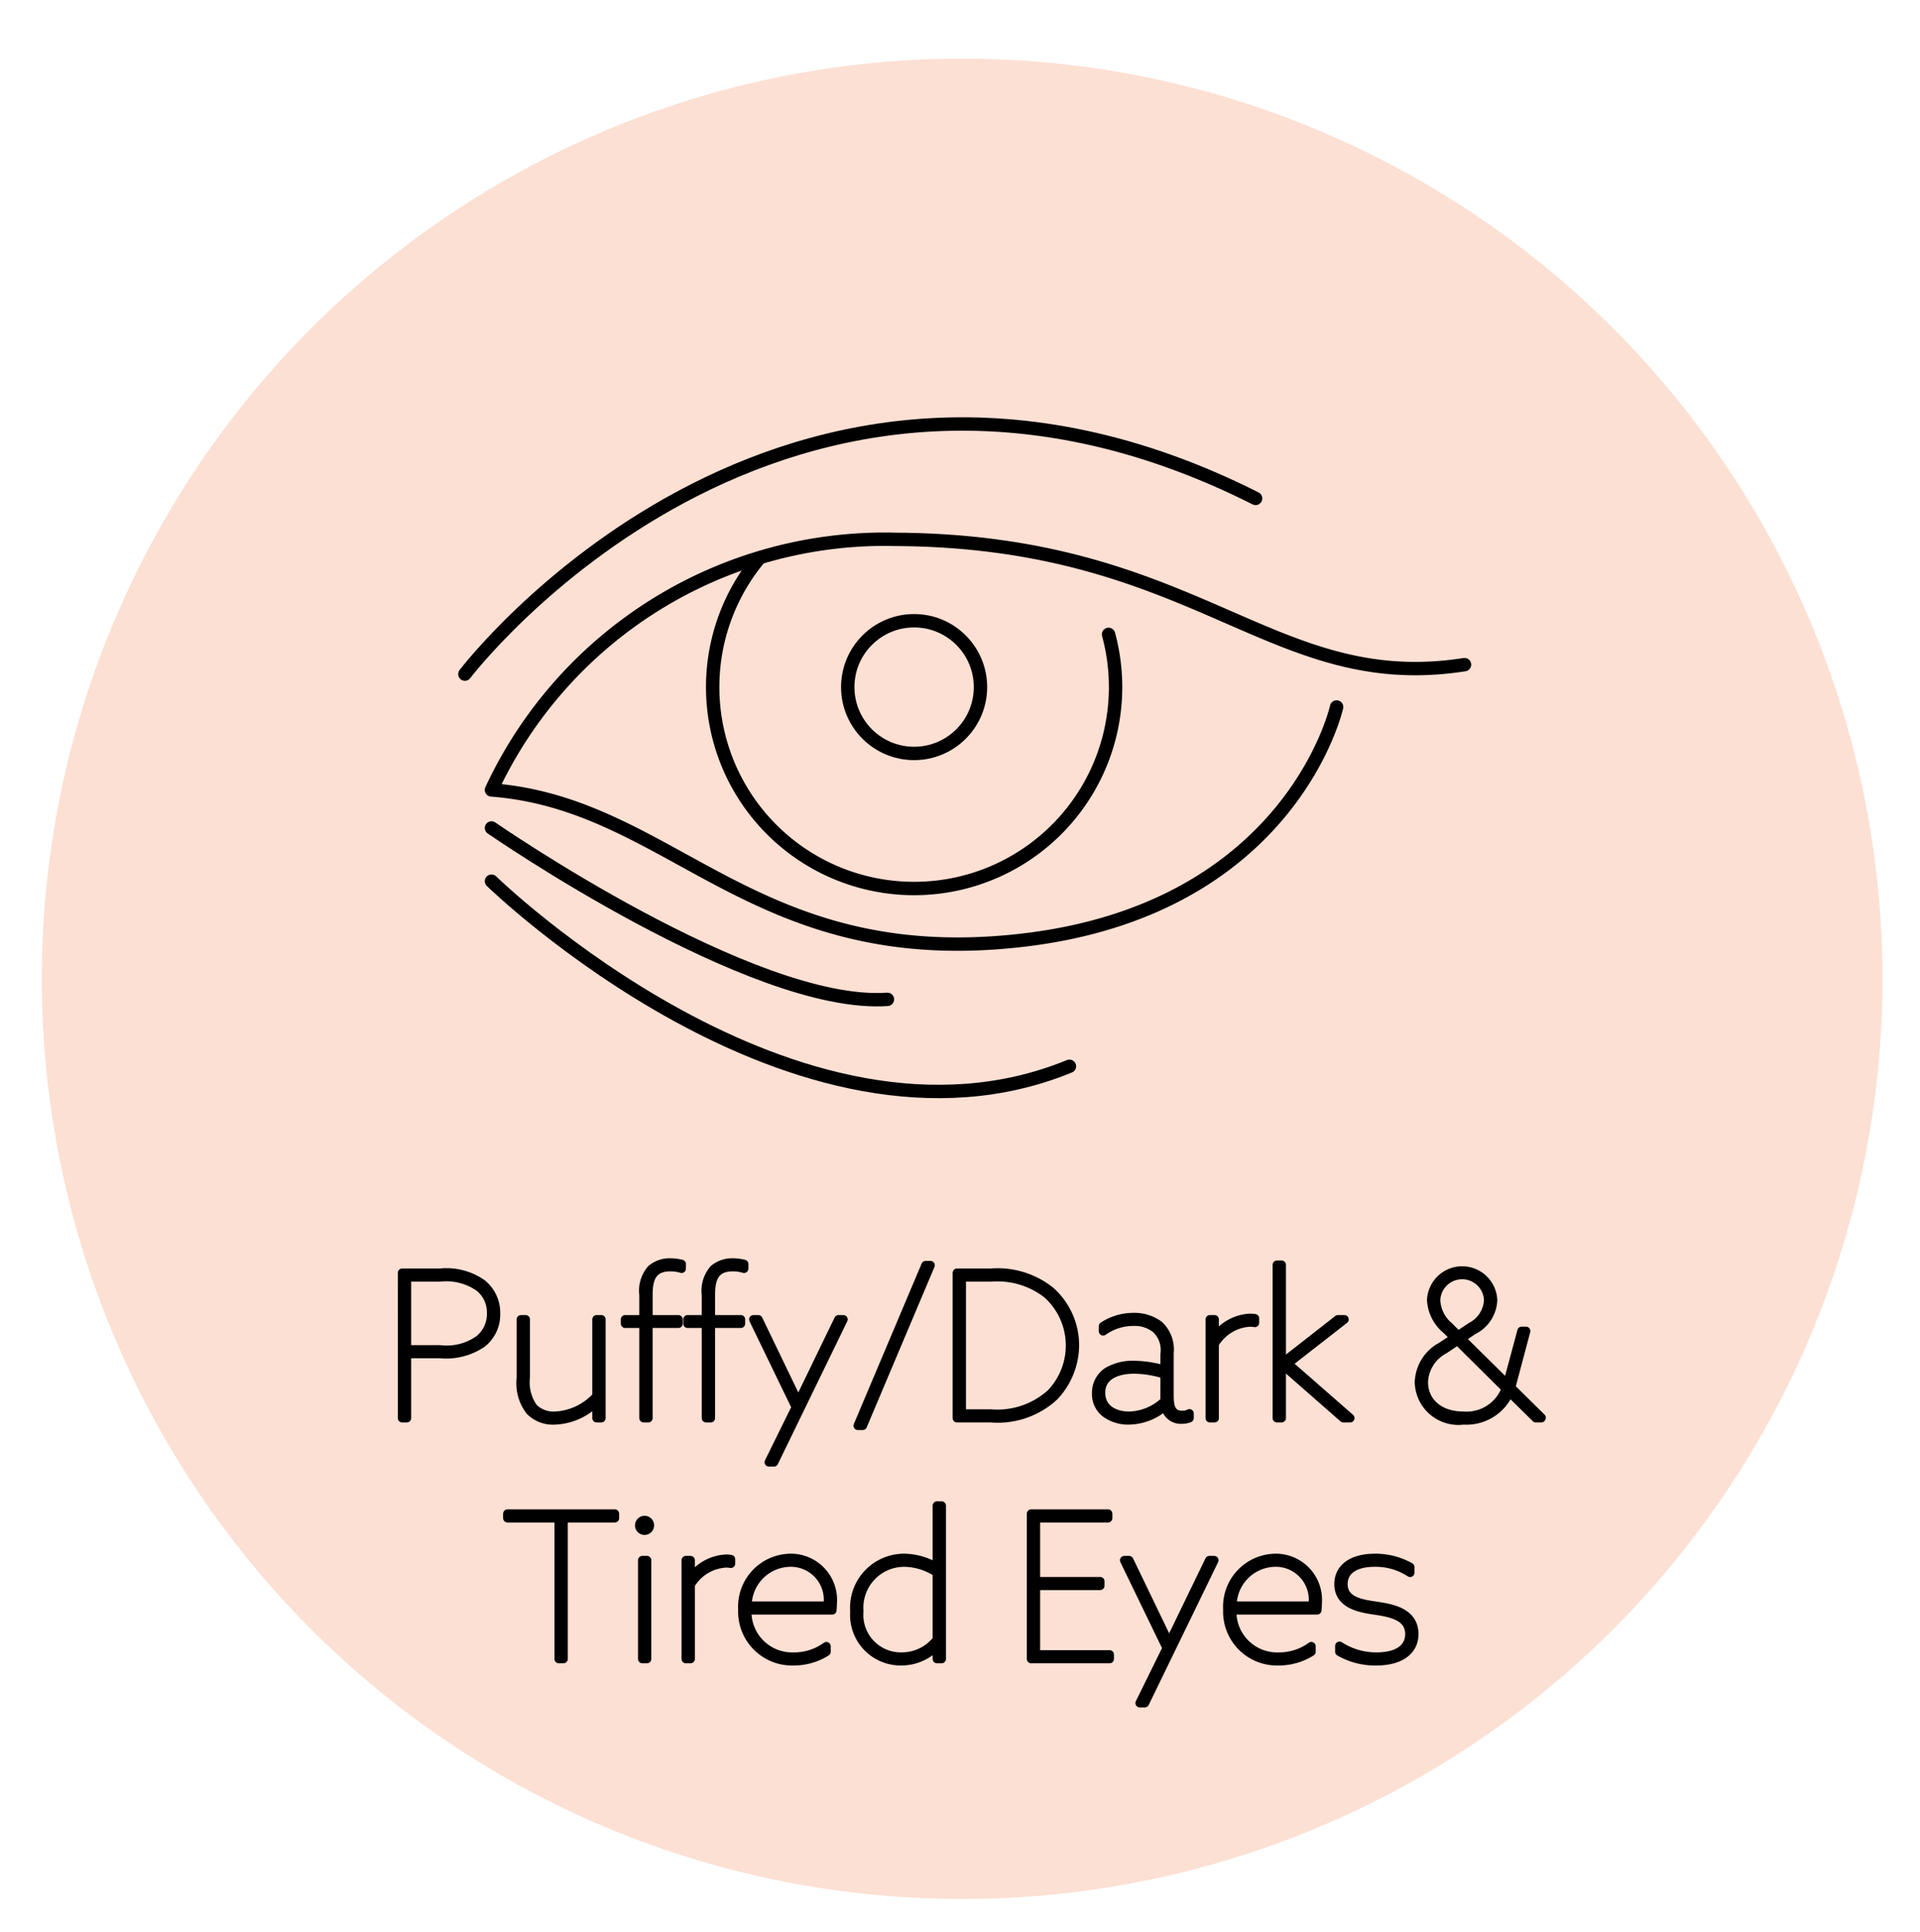 <svg xmlns="http://www.w3.org/2000/svg" viewBox="0 0 114.779 115.494"><defs><style>.a{fill:#fce0d3;}.b,.c{stroke:#000;stroke-linecap:round;stroke-linejoin:round;}.b{stroke-width:0.52px;}.c{fill:none;stroke-width:0.8px;}</style></defs><title>IconsVegan</title><circle class="a" cx="57.517" cy="58.523" r="55.019"/><path class="b" d="M24.042,76.104H26.309a3.698,3.698,0,0,1,2.507.648,2.215,2.215,0,0,1,.827,1.786,2.177,2.177,0,0,1-.827,1.775,3.834,3.834,0,0,1-2.519.636H24.319v3.838h-.276Zm2.267,4.582a3.338,3.338,0,0,0,2.327-.588,1.961,1.961,0,0,0,.731-1.583,1.916,1.916,0,0,0-.731-1.56,3.444,3.444,0,0,0-2.327-.587H24.319v4.317Z"/><path class="b" d="M31.146,82.4V78.887h.276v3.454a2.629,2.629,0,0,0,.468,1.835,1.731,1.731,0,0,0,1.308.479,3.598,3.598,0,0,0,2.47-1.176V78.887h.276v5.9h-.276v-.972h-.012A3.689,3.689,0,0,1,33.149,84.919a1.906,1.906,0,0,1-1.475-.575A2.714,2.714,0,0,1,31.146,82.4Z"/><path class="b" d="M38.478,79.139H37.374v-.252h1.104V77.423a1.971,1.971,0,0,1,.456-1.535,1.7,1.7,0,0,1,1.14-.396,2.955,2.955,0,0,1,.672.084v.275a2.284,2.284,0,0,0-.672-.096c-1.031,0-1.319.624-1.319,1.655V78.887h1.799v.252H38.754v5.648h-.276Z"/><path class="b" d="M42.21,79.139H41.107v-.252h1.104V77.423a1.971,1.971,0,0,1,.456-1.535,1.7,1.7,0,0,1,1.14-.396,2.955,2.955,0,0,1,.672.084v.275a2.284,2.284,0,0,0-.672-.096c-1.031,0-1.319.624-1.319,1.655V78.887h1.799v.252H42.487v5.648h-.276Z"/><path class="b" d="M45.966,87.426l1.619-3.286-2.543-5.253h.288l2.387,4.953h.012l2.399-4.953h.287L46.266,87.426Z"/><path class="b" d="M55.336,75.649h.288L51.571,85.243h-.288Z"/><path class="b" d="M57.21,76.104h2.027a5.052,5.052,0,0,1,3.55,1.08A4.336,4.336,0,0,1,64.25,80.422,4.479,4.479,0,0,1,63.015,83.492a4.961,4.961,0,0,1-3.777,1.295H57.21Zm2.027,8.42a4.789,4.789,0,0,0,3.573-1.199,4.136,4.136,0,0,0-.203-5.949,4.855,4.855,0,0,0-3.37-1.007h-1.751v8.155Z"/><path class="b" d="M66.139,84.524a1.422,1.422,0,0,1-.601-1.212,1.5,1.5,0,0,1,.684-1.307,2.944,2.944,0,0,1,1.596-.384,6.562,6.562,0,0,1,1.811.288v-.924a1.732,1.732,0,0,0-.527-1.535,2.029,2.029,0,0,0-1.344-.432,3.123,3.123,0,0,0-1.811.575V79.294a3.315,3.315,0,0,1,1.811-.539,2.464,2.464,0,0,1,1.535.479,1.991,1.991,0,0,1,.612,1.667v2.543c0,.671.12,1.163.768,1.163a.961.961,0,0,0,.432-.096v.275a1.191,1.191,0,0,1-.456.084.925.925,0,0,1-.983-.804h-.012a3.341,3.341,0,0,1-2.159.852A2.313,2.313,0,0,1,66.139,84.524Zm3.489-.756V82.173a6.399,6.399,0,0,0-1.811-.3c-.972,0-2.003.323-2.003,1.403,0,.995.863,1.379,1.679,1.379A3.194,3.194,0,0,0,69.628,83.768Z"/><path class="b" d="M72.329,78.887h.276v1.067l.023.012a2.729,2.729,0,0,1,2.087-1.163,1.8,1.8,0,0,1,.3.023v.264a1.8,1.8,0,0,0-.3-.023,2.626,2.626,0,0,0-2.11,1.283v4.438h-.276Z"/><path class="b" d="M76.338,75.624h.276v5.889h.012l3.358-2.626h.384l-3.383,2.638,3.73,3.263H80.308l-3.682-3.227h-.012v3.227h-.276Z"/><path class="b" d="M91.226,79.582,90.327,82.964l1.823,1.799-.012.024h-.324l-1.583-1.56a2.792,2.792,0,0,1-2.746,1.691,2.351,2.351,0,0,1-2.651-2.267,2.516,2.516,0,0,1,1.319-2.135l.804-.528-.491-.491a2.449,2.449,0,0,1-.899-1.775,1.843,1.843,0,0,1,3.682.013,2.101,2.101,0,0,1-1.176,1.799l-.731.491,2.771,2.734.852-3.178Zm-1.199,3.442L87.136,80.157l-.791.528A2.293,2.293,0,0,0,85.11,82.628c0,1.164.888,2.027,2.387,2.027A2.511,2.511,0,0,0,90.027,83.024ZM86.621,79.306l.54.54.792-.527a1.888,1.888,0,0,0,1.019-1.583,1.566,1.566,0,0,0-3.13,0A2.163,2.163,0,0,0,86.621,79.306Z"/><path class="b" d="M33.407,90.769H30.336V90.504h6.417v.265H33.683v8.419h-.276Z"/><path class="b" d="M38.532,90.888a.312.312,0,1,1-.312.312A.319.319,0,0,1,38.532,90.888Zm-.132,2.399h.276v5.9H38.4Z"/><path class="b" d="M41.003,93.287h.276v1.067l.023.012A2.729,2.729,0,0,1,43.39,93.203a1.8,1.8,0,0,1,.3.023v.264a1.8,1.8,0,0,0-.3-.023,2.625,2.625,0,0,0-2.11,1.283v4.438h-.276Z"/><path class="b" d="M44.664,96.274a2.694,2.694,0,0,0,2.795,2.782,3.26,3.26,0,0,0,1.942-.624v.324a3.623,3.623,0,0,1-1.955.563,2.96,2.96,0,0,1-3.058-3.082,2.909,2.909,0,0,1,2.842-3.082,2.502,2.502,0,0,1,2.543,2.687,4.045,4.045,0,0,1-.024.432Zm.013-.265h4.821V95.877a2.234,2.234,0,0,0-2.279-2.458A2.601,2.601,0,0,0,44.677,96.009Z"/><path class="b" d="M54.047,93.155a3.875,3.875,0,0,1,1.955.563l.012-.013V90.024h.276v9.163h-.276v-.792h-.012a2.89,2.89,0,0,1-2.147.924,2.763,2.763,0,0,1-2.771-2.962A2.973,2.973,0,0,1,54.047,93.155Zm-.168,5.9a2.674,2.674,0,0,0,2.135-1.02V94.03A3.631,3.631,0,0,0,54.059,93.419a2.705,2.705,0,0,0-2.698,2.914A2.502,2.502,0,0,0,53.879,99.056Z"/><path class="b" d="M61.644,90.504h4.594v.265H61.92V94.546h3.85v.264H61.92v4.114h4.413v.264H61.644Z"/><path class="b" d="M68.136,101.826l1.619-3.286-2.543-5.253h.288l2.387,4.953h.012l2.399-4.953h.287l-4.149,8.539Z"/><path class="b" d="M73.656,96.274a2.693,2.693,0,0,0,2.795,2.782,3.26,3.26,0,0,0,1.942-.624v.324a3.623,3.623,0,0,1-1.955.563,2.96,2.96,0,0,1-3.058-3.082,2.909,2.909,0,0,1,2.842-3.082,2.502,2.502,0,0,1,2.543,2.687,4.042,4.042,0,0,1-.024.432Zm.012-.265h4.822V95.877a2.234,2.234,0,0,0-2.279-2.458A2.602,2.602,0,0,0,73.667,96.009Z"/><path class="b" d="M80.076,98.408a4.012,4.012,0,0,0,2.231.647c1.188,0,1.955-.468,1.955-1.355,0-1.067-1.116-1.271-2.051-1.415-.828-.12-2.184-.324-2.184-1.571,0-.983.828-1.559,2.171-1.559a4.253,4.253,0,0,1,2.099.539v.336a3.775,3.775,0,0,0-2.122-.611c-1.128,0-1.871.443-1.871,1.295,0,1.008,1.067,1.176,1.979,1.308.876.132,2.255.348,2.255,1.679,0,1.008-.852,1.619-2.255,1.619a4.282,4.282,0,0,1-2.207-.563Z"/><path class="c" d="M79.903,42.271S77.217,54.359,61.099,56.219s-20.87-8.162-31.719-8.989A25.925,25.925,0,0,1,53.557,32.249c18.081.103,22.42,9.298,33.992,7.49"/><path class="c" d="M29.381,49.503S44.985,60.314,53.051,59.751"/><path class="c" d="M29.381,52.685S47.611,70.444,63.931,63.753"/><path class="c" d="M27.79,40.305S46.656,15.481,75.061,29.8"/><path class="c" d="M66.27,37.929a12.043,12.043,0,1,1-20.916-4.508"/><circle class="c" cx="54.646" cy="41.081" r="3.967"/></svg>